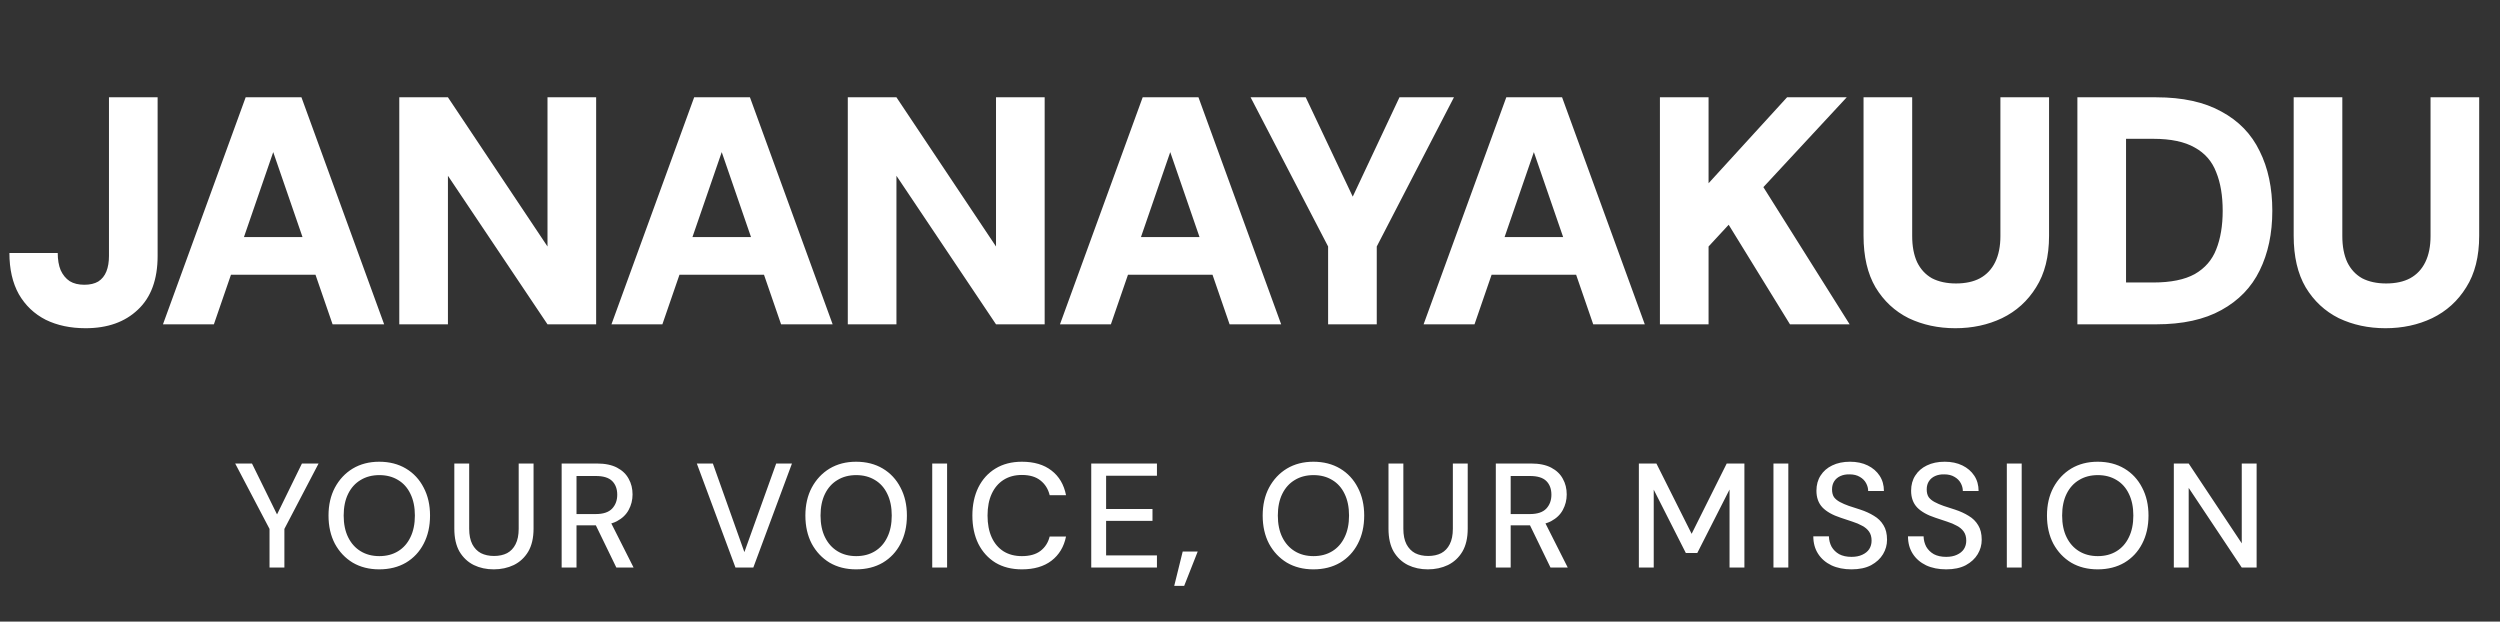 <svg width="185" height="46" viewBox="0 0 185 46" fill="none" xmlns="http://www.w3.org/2000/svg">
<rect x="0" y="0" width="185" height="46" fill="#333333" stroke="none"/>
<path d="M6.336 24.288C5.216 24.288 4.232 24.08 3.384 23.664C2.536 23.232 1.872 22.6 1.392 21.768C0.928 20.936 0.696 19.92 0.696 18.72H4.272C4.272 19.216 4.344 19.64 4.488 19.992C4.648 20.344 4.872 20.616 5.16 20.808C5.448 20.984 5.808 21.072 6.24 21.072C6.656 21.072 7 20.992 7.272 20.832C7.544 20.656 7.744 20.408 7.872 20.088C8 19.768 8.064 19.384 8.064 18.936V7.2H11.664V18.936C11.664 20.68 11.176 22.008 10.2 22.92C9.24 23.832 7.952 24.288 6.336 24.288ZM12.059 24L18.179 7.2H22.307L28.427 24H24.611L20.219 11.256L15.827 24H12.059ZM14.723 20.328L15.683 17.544H24.491L25.427 20.328H14.723ZM29.547 24V7.2H33.147L40.515 18.24V7.2H44.115V24H40.515L33.147 13.008V24H29.547ZM45.248 24L51.368 7.2H55.496L61.616 24H57.8L53.408 11.256L49.016 24H45.248ZM47.912 20.328L48.872 17.544H57.68L58.616 20.328H47.912ZM62.737 24V7.2H66.337L73.705 18.24V7.2H77.305V24H73.705L66.337 13.008V24H62.737ZM78.438 24L84.558 7.2H88.686L94.806 24H90.99L86.598 11.256L82.206 24H78.438ZM81.102 20.328L82.062 17.544H90.87L91.806 20.328H81.102ZM98.28 24V18.24L92.544 7.2H96.624L100.44 15.264H99.768L103.56 7.2H107.592L101.88 18.24V24H98.28ZM105.346 24L111.466 7.2H115.594L121.714 24H117.898L113.506 11.256L109.114 24H105.346ZM108.01 20.328L108.97 17.544H117.778L118.714 20.328H108.01ZM122.834 24V7.2H126.434V13.56L132.242 7.2H136.658L130.49 13.848L136.874 24H132.458L127.922 16.632L126.434 18.24V24H122.834ZM144.694 24.288C143.43 24.288 142.278 24.04 141.238 23.544C140.214 23.032 139.398 22.272 138.79 21.264C138.198 20.256 137.902 18.984 137.902 17.448V7.2H141.502V17.472C141.502 18.224 141.622 18.864 141.862 19.392C142.118 19.92 142.486 20.32 142.966 20.592C143.462 20.848 144.054 20.976 144.742 20.976C145.446 20.976 146.038 20.848 146.518 20.592C147.014 20.32 147.39 19.92 147.646 19.392C147.902 18.864 148.03 18.224 148.03 17.472V7.2H151.63V17.448C151.63 18.984 151.31 20.256 150.67 21.264C150.046 22.272 149.206 23.032 148.15 23.544C147.11 24.04 145.958 24.288 144.694 24.288ZM153.727 24V7.2H159.559C161.511 7.2 163.119 7.552 164.383 8.256C165.663 8.944 166.607 9.92 167.215 11.184C167.839 12.432 168.151 13.904 168.151 15.6C168.151 17.28 167.839 18.752 167.215 20.016C166.607 21.264 165.663 22.24 164.383 22.944C163.119 23.648 161.511 24 159.559 24H153.727ZM157.327 20.904H159.343C160.639 20.904 161.663 20.696 162.415 20.28C163.167 19.848 163.695 19.24 163.999 18.456C164.319 17.656 164.479 16.704 164.479 15.6C164.479 14.48 164.319 13.528 163.999 12.744C163.695 11.944 163.167 11.336 162.415 10.92C161.663 10.488 160.639 10.272 159.343 10.272H157.327V20.904ZM176.524 24.288C175.26 24.288 174.108 24.04 173.068 23.544C172.044 23.032 171.228 22.272 170.62 21.264C170.028 20.256 169.732 18.984 169.732 17.448V7.2H173.332V17.472C173.332 18.224 173.452 18.864 173.692 19.392C173.948 19.92 174.316 20.32 174.796 20.592C175.292 20.848 175.884 20.976 176.572 20.976C177.276 20.976 177.868 20.848 178.348 20.592C178.844 20.32 179.22 19.92 179.476 19.392C179.732 18.864 179.86 18.224 179.86 17.472V7.2H183.46V17.448C183.46 18.984 183.14 20.256 182.5 21.264C181.876 22.272 181.036 23.032 179.98 23.544C178.94 24.04 177.788 24.288 176.524 24.288Z" fill="white"/>
<path d="M19.945 42V39.14L17.404 34.3H18.647L20.638 38.348H20.363L22.343 34.3H23.575L21.045 39.14V42H19.945ZM28.061 42.132C27.32 42.132 26.668 41.967 26.103 41.637C25.546 41.3 25.106 40.834 24.783 40.24C24.468 39.639 24.31 38.942 24.31 38.15C24.31 37.365 24.468 36.676 24.783 36.082C25.106 35.481 25.546 35.011 26.103 34.674C26.668 34.337 27.32 34.168 28.061 34.168C28.816 34.168 29.476 34.337 30.041 34.674C30.606 35.011 31.042 35.481 31.35 36.082C31.665 36.676 31.823 37.365 31.823 38.15C31.823 38.942 31.665 39.639 31.35 40.24C31.042 40.834 30.606 41.3 30.041 41.637C29.476 41.967 28.816 42.132 28.061 42.132ZM28.072 41.153C28.6 41.153 29.062 41.032 29.458 40.79C29.854 40.548 30.158 40.203 30.371 39.756C30.591 39.309 30.701 38.773 30.701 38.15C30.701 37.527 30.591 36.991 30.371 36.544C30.158 36.097 29.854 35.756 29.458 35.521C29.062 35.279 28.6 35.158 28.072 35.158C27.544 35.158 27.082 35.279 26.686 35.521C26.29 35.756 25.982 36.097 25.762 36.544C25.542 36.991 25.432 37.527 25.432 38.15C25.432 38.773 25.542 39.309 25.762 39.756C25.982 40.203 26.29 40.548 26.686 40.79C27.082 41.032 27.544 41.153 28.072 41.153ZM36.535 42.132C35.992 42.132 35.501 42.026 35.061 41.813C34.621 41.593 34.269 41.263 34.005 40.823C33.748 40.376 33.62 39.807 33.62 39.118V34.3H34.72V39.129C34.72 39.591 34.797 39.972 34.951 40.273C35.105 40.566 35.317 40.786 35.589 40.933C35.867 41.072 36.19 41.142 36.557 41.142C36.931 41.142 37.253 41.072 37.525 40.933C37.796 40.786 38.005 40.566 38.152 40.273C38.306 39.972 38.383 39.591 38.383 39.129V34.3H39.483V39.118C39.483 39.807 39.351 40.376 39.087 40.823C38.823 41.263 38.467 41.593 38.02 41.813C37.572 42.026 37.077 42.132 36.535 42.132ZM41.562 42V34.3H44.169C44.778 34.3 45.276 34.403 45.665 34.608C46.054 34.813 46.34 35.088 46.523 35.433C46.714 35.77 46.809 36.155 46.809 36.588C46.809 36.999 46.714 37.38 46.523 37.732C46.34 38.077 46.05 38.355 45.654 38.568C45.258 38.773 44.752 38.876 44.136 38.876H42.662V42H41.562ZM45.61 42L43.949 38.579H45.159L46.886 42H45.61ZM42.662 38.04H44.092C44.635 38.04 45.035 37.908 45.291 37.644C45.548 37.373 45.676 37.028 45.676 36.61C45.676 36.185 45.551 35.847 45.302 35.598C45.053 35.349 44.65 35.224 44.092 35.224H42.662V38.04ZM54.425 42L51.565 34.3H52.752L55.084 40.856L57.438 34.3H58.605L55.745 42H54.425ZM63.349 42.132C62.608 42.132 61.956 41.967 61.391 41.637C60.834 41.3 60.394 40.834 60.071 40.24C59.756 39.639 59.598 38.942 59.598 38.15C59.598 37.365 59.756 36.676 60.071 36.082C60.394 35.481 60.834 35.011 61.391 34.674C61.956 34.337 62.608 34.168 63.349 34.168C64.104 34.168 64.764 34.337 65.329 34.674C65.894 35.011 66.33 35.481 66.638 36.082C66.953 36.676 67.111 37.365 67.111 38.15C67.111 38.942 66.953 39.639 66.638 40.24C66.33 40.834 65.894 41.3 65.329 41.637C64.764 41.967 64.104 42.132 63.349 42.132ZM63.36 41.153C63.888 41.153 64.35 41.032 64.746 40.79C65.142 40.548 65.446 40.203 65.659 39.756C65.879 39.309 65.989 38.773 65.989 38.15C65.989 37.527 65.879 36.991 65.659 36.544C65.446 36.097 65.142 35.756 64.746 35.521C64.35 35.279 63.888 35.158 63.36 35.158C62.832 35.158 62.37 35.279 61.974 35.521C61.578 35.756 61.27 36.097 61.05 36.544C60.83 36.991 60.72 37.527 60.72 38.15C60.72 38.773 60.83 39.309 61.05 39.756C61.27 40.203 61.578 40.548 61.974 40.79C62.37 41.032 62.832 41.153 63.36 41.153ZM68.985 42V34.3H70.085V42H68.985ZM75.619 42.132C74.864 42.132 74.211 41.967 73.661 41.637C73.118 41.3 72.697 40.834 72.396 40.24C72.103 39.639 71.956 38.942 71.956 38.15C71.956 37.365 72.103 36.672 72.396 36.071C72.697 35.47 73.118 35.004 73.661 34.674C74.211 34.337 74.864 34.168 75.619 34.168C76.521 34.168 77.251 34.384 77.808 34.817C78.373 35.25 78.732 35.858 78.886 36.643H77.676C77.566 36.188 77.338 35.825 76.994 35.554C76.656 35.283 76.198 35.147 75.619 35.147C75.098 35.147 74.647 35.268 74.266 35.51C73.885 35.752 73.591 36.097 73.386 36.544C73.18 36.991 73.078 37.527 73.078 38.15C73.078 38.773 73.18 39.312 73.386 39.767C73.591 40.214 73.885 40.559 74.266 40.801C74.647 41.036 75.098 41.153 75.619 41.153C76.198 41.153 76.656 41.025 76.994 40.768C77.338 40.504 77.566 40.148 77.676 39.701H78.886C78.732 40.464 78.373 41.061 77.808 41.494C77.251 41.919 76.521 42.132 75.619 42.132ZM80.752 42V34.3H85.614V35.202H81.852V37.666H85.284V38.546H81.852V41.098H85.614V42H80.752ZM86.893 43.353L87.52 40.812H88.631L87.63 43.353H86.893ZM97.189 42.132C96.448 42.132 95.796 41.967 95.231 41.637C94.674 41.3 94.234 40.834 93.911 40.24C93.596 39.639 93.438 38.942 93.438 38.15C93.438 37.365 93.596 36.676 93.911 36.082C94.234 35.481 94.674 35.011 95.231 34.674C95.796 34.337 96.448 34.168 97.189 34.168C97.944 34.168 98.604 34.337 99.169 34.674C99.734 35.011 100.17 35.481 100.478 36.082C100.793 36.676 100.951 37.365 100.951 38.15C100.951 38.942 100.793 39.639 100.478 40.24C100.17 40.834 99.734 41.3 99.169 41.637C98.604 41.967 97.944 42.132 97.189 42.132ZM97.2 41.153C97.728 41.153 98.19 41.032 98.586 40.79C98.982 40.548 99.286 40.203 99.499 39.756C99.719 39.309 99.829 38.773 99.829 38.15C99.829 37.527 99.719 36.991 99.499 36.544C99.286 36.097 98.982 35.756 98.586 35.521C98.19 35.279 97.728 35.158 97.2 35.158C96.672 35.158 96.21 35.279 95.814 35.521C95.418 35.756 95.11 36.097 94.89 36.544C94.67 36.991 94.56 37.527 94.56 38.15C94.56 38.773 94.67 39.309 94.89 39.756C95.11 40.203 95.418 40.548 95.814 40.79C96.21 41.032 96.672 41.153 97.2 41.153ZM105.663 42.132C105.12 42.132 104.629 42.026 104.189 41.813C103.749 41.593 103.397 41.263 103.133 40.823C102.876 40.376 102.748 39.807 102.748 39.118V34.3H103.848V39.129C103.848 39.591 103.925 39.972 104.079 40.273C104.233 40.566 104.446 40.786 104.717 40.933C104.996 41.072 105.318 41.142 105.685 41.142C106.059 41.142 106.382 41.072 106.653 40.933C106.924 40.786 107.133 40.566 107.28 40.273C107.434 39.972 107.511 39.591 107.511 39.129V34.3H108.611V39.118C108.611 39.807 108.479 40.376 108.215 40.823C107.951 41.263 107.595 41.593 107.148 41.813C106.701 42.026 106.206 42.132 105.663 42.132ZM110.69 42V34.3H113.297C113.906 34.3 114.405 34.403 114.793 34.608C115.182 34.813 115.468 35.088 115.651 35.433C115.842 35.77 115.937 36.155 115.937 36.588C115.937 36.999 115.842 37.38 115.651 37.732C115.468 38.077 115.178 38.355 114.782 38.568C114.386 38.773 113.88 38.876 113.264 38.876H111.79V42H110.69ZM114.738 42L113.077 38.579H114.287L116.014 42H114.738ZM111.79 38.04H113.22C113.763 38.04 114.163 37.908 114.419 37.644C114.676 37.373 114.804 37.028 114.804 36.61C114.804 36.185 114.68 35.847 114.43 35.598C114.181 35.349 113.778 35.224 113.22 35.224H111.79V38.04ZM121.276 42V34.3H122.574L125.181 39.503L127.777 34.3H129.086V42H127.986V36.225L125.599 40.922H124.752L122.376 36.236V42H121.276ZM131.236 42V34.3H132.336V42H131.236ZM137.012 42.132C136.447 42.132 135.952 42.033 135.527 41.835C135.102 41.63 134.772 41.344 134.537 40.977C134.302 40.61 134.185 40.181 134.185 39.69H135.34C135.347 39.969 135.413 40.225 135.538 40.46C135.67 40.687 135.857 40.871 136.099 41.01C136.348 41.142 136.653 41.208 137.012 41.208C137.32 41.208 137.584 41.157 137.804 41.054C138.031 40.951 138.204 40.812 138.321 40.636C138.438 40.453 138.497 40.244 138.497 40.009C138.497 39.738 138.435 39.514 138.31 39.338C138.185 39.162 138.017 39.019 137.804 38.909C137.599 38.792 137.357 38.689 137.078 38.601C136.807 38.513 136.521 38.418 136.22 38.315C135.611 38.117 135.157 37.86 134.856 37.545C134.563 37.23 134.416 36.819 134.416 36.313C134.416 35.88 134.519 35.506 134.724 35.191C134.929 34.868 135.215 34.619 135.582 34.443C135.956 34.26 136.396 34.168 136.902 34.168C137.401 34.168 137.837 34.26 138.211 34.443C138.585 34.626 138.878 34.879 139.091 35.202C139.304 35.525 139.41 35.902 139.41 36.335H138.244C138.244 36.137 138.193 35.943 138.09 35.752C137.987 35.561 137.833 35.407 137.628 35.29C137.423 35.165 137.17 35.103 136.869 35.103C136.62 35.096 136.396 35.136 136.198 35.224C136 35.312 135.846 35.44 135.736 35.609C135.626 35.778 135.571 35.979 135.571 36.214C135.571 36.449 135.619 36.639 135.714 36.786C135.817 36.925 135.963 37.046 136.154 37.149C136.345 37.252 136.565 37.347 136.814 37.435C137.071 37.516 137.353 37.607 137.661 37.71C138.042 37.835 138.38 37.989 138.673 38.172C138.974 38.348 139.208 38.579 139.377 38.865C139.553 39.144 139.641 39.503 139.641 39.943C139.641 40.324 139.542 40.68 139.344 41.01C139.146 41.34 138.853 41.611 138.464 41.824C138.075 42.029 137.591 42.132 137.012 42.132ZM144.018 42.132C143.453 42.132 142.958 42.033 142.533 41.835C142.108 41.63 141.778 41.344 141.543 40.977C141.308 40.61 141.191 40.181 141.191 39.69H142.346C142.353 39.969 142.419 40.225 142.544 40.46C142.676 40.687 142.863 40.871 143.105 41.01C143.354 41.142 143.659 41.208 144.018 41.208C144.326 41.208 144.59 41.157 144.81 41.054C145.037 40.951 145.21 40.812 145.327 40.636C145.444 40.453 145.503 40.244 145.503 40.009C145.503 39.738 145.441 39.514 145.316 39.338C145.191 39.162 145.023 39.019 144.81 38.909C144.605 38.792 144.363 38.689 144.084 38.601C143.813 38.513 143.527 38.418 143.226 38.315C142.617 38.117 142.163 37.86 141.862 37.545C141.569 37.23 141.422 36.819 141.422 36.313C141.422 35.88 141.525 35.506 141.73 35.191C141.935 34.868 142.221 34.619 142.588 34.443C142.962 34.26 143.402 34.168 143.908 34.168C144.407 34.168 144.843 34.26 145.217 34.443C145.591 34.626 145.884 34.879 146.097 35.202C146.31 35.525 146.416 35.902 146.416 36.335H145.25C145.25 36.137 145.199 35.943 145.096 35.752C144.993 35.561 144.839 35.407 144.634 35.29C144.429 35.165 144.176 35.103 143.875 35.103C143.626 35.096 143.402 35.136 143.204 35.224C143.006 35.312 142.852 35.44 142.742 35.609C142.632 35.778 142.577 35.979 142.577 36.214C142.577 36.449 142.625 36.639 142.72 36.786C142.823 36.925 142.969 37.046 143.16 37.149C143.351 37.252 143.571 37.347 143.82 37.435C144.077 37.516 144.359 37.607 144.667 37.71C145.048 37.835 145.386 37.989 145.679 38.172C145.98 38.348 146.214 38.579 146.383 38.865C146.559 39.144 146.647 39.503 146.647 39.943C146.647 40.324 146.548 40.68 146.35 41.01C146.152 41.34 145.859 41.611 145.47 41.824C145.081 42.029 144.597 42.132 144.018 42.132ZM148.505 42V34.3H149.605V42H148.505ZM155.227 42.132C154.486 42.132 153.834 41.967 153.269 41.637C152.712 41.3 152.272 40.834 151.949 40.24C151.634 39.639 151.476 38.942 151.476 38.15C151.476 37.365 151.634 36.676 151.949 36.082C152.272 35.481 152.712 35.011 153.269 34.674C153.834 34.337 154.486 34.168 155.227 34.168C155.982 34.168 156.642 34.337 157.207 34.674C157.772 35.011 158.208 35.481 158.516 36.082C158.831 36.676 158.989 37.365 158.989 38.15C158.989 38.942 158.831 39.639 158.516 40.24C158.208 40.834 157.772 41.3 157.207 41.637C156.642 41.967 155.982 42.132 155.227 42.132ZM155.238 41.153C155.766 41.153 156.228 41.032 156.624 40.79C157.02 40.548 157.324 40.203 157.537 39.756C157.757 39.309 157.867 38.773 157.867 38.15C157.867 37.527 157.757 36.991 157.537 36.544C157.324 36.097 157.02 35.756 156.624 35.521C156.228 35.279 155.766 35.158 155.238 35.158C154.71 35.158 154.248 35.279 153.852 35.521C153.456 35.756 153.148 36.097 152.928 36.544C152.708 36.991 152.598 37.527 152.598 38.15C152.598 38.773 152.708 39.309 152.928 39.756C153.148 40.203 153.456 40.548 153.852 40.79C154.248 41.032 154.71 41.153 155.238 41.153ZM160.863 42V34.3H161.963L165.89 40.207V34.3H166.99V42H165.89L161.963 36.104V42H160.863Z" fill="white"/>
</svg>
